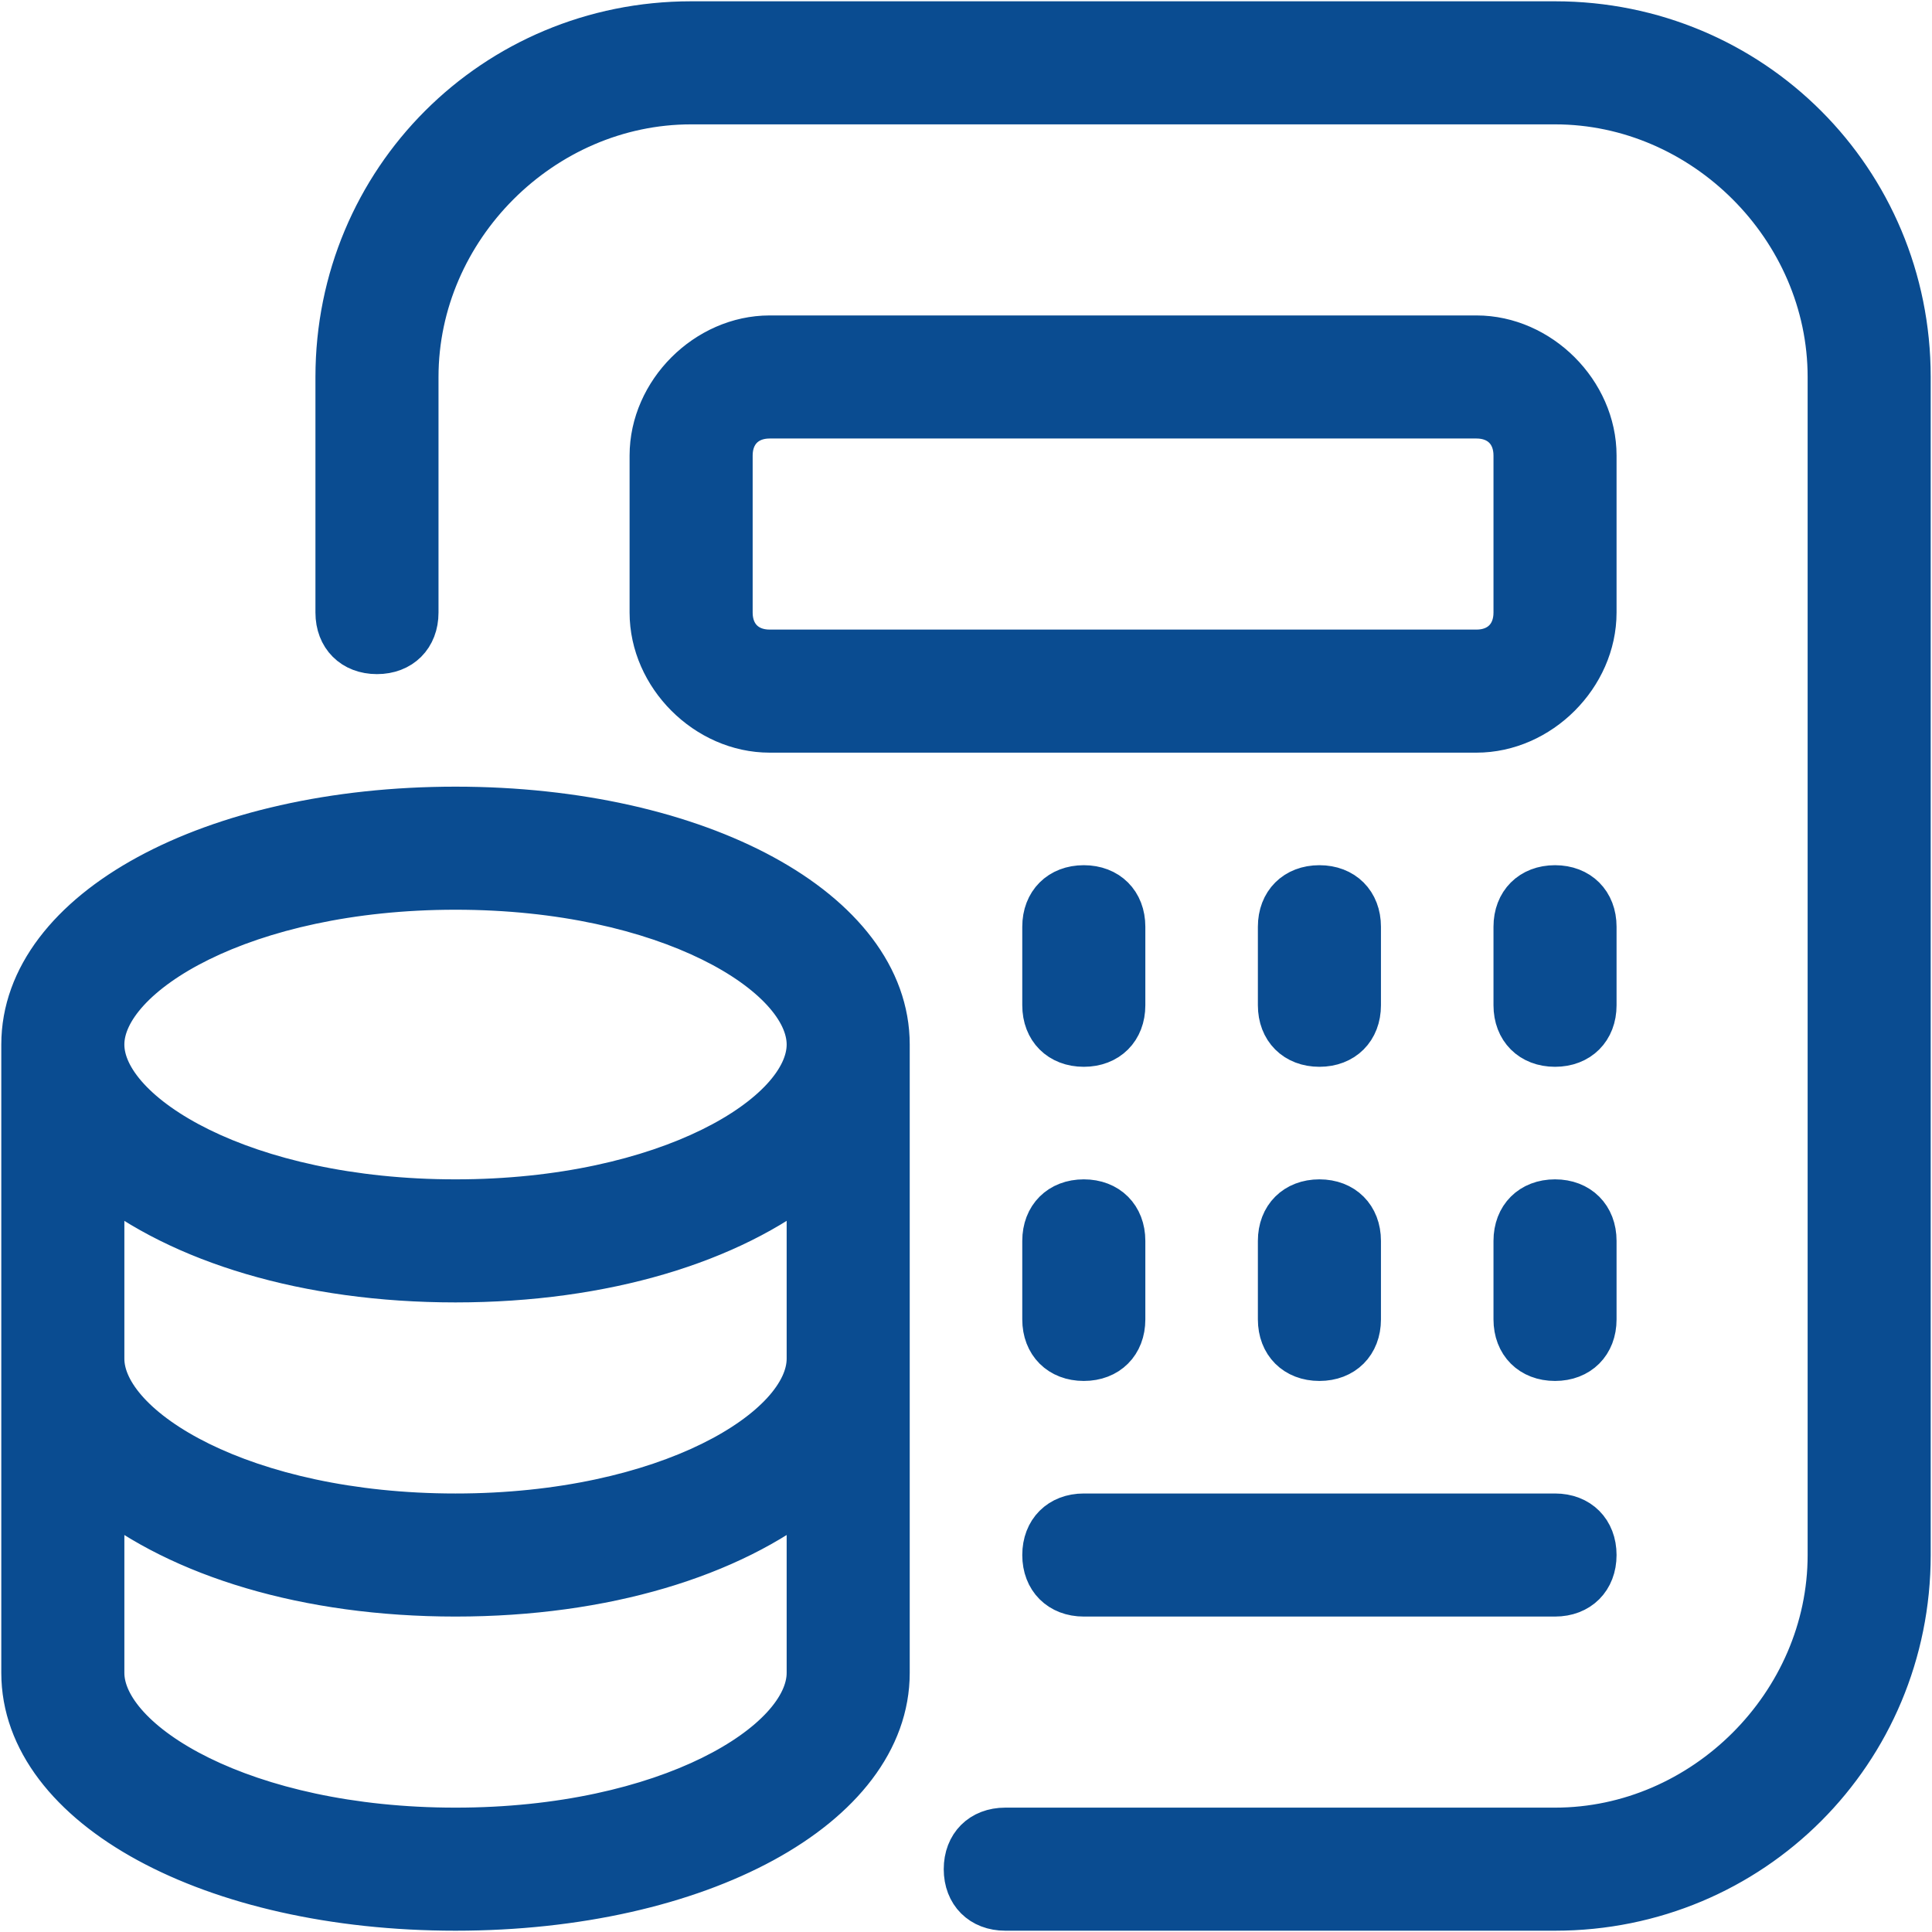 <?xml version="1.0" encoding="utf-8"?>
<!-- Generator: Adobe Illustrator 25.1.0, SVG Export Plug-In . SVG Version: 6.00 Build 0)  -->
<svg version="1.1" id="Layer_1" xmlns="http://www.w3.org/2000/svg" xmlns:xlink="http://www.w3.org/1999/xlink" x="0px" y="0px"
	 viewBox="0 0 24.6 24.6" style="enable-background:new 0 0 24.6 24.6;" xml:space="preserve">
<style type="text/css">
	.st0{fill:#0A4C91;stroke:#0A4C91;stroke-width:0.567;stroke-miterlimit:10;}
</style>
<path class="st0" d="M5.8,10.3c-3.1,0-5.5,1.3-5.5,3v8c0,1.7,2.4,3,5.5,3s5.5-1.3,5.5-3v-8C11.3,11.6,8.9,10.3,5.8,10.3z M10.3,17.3
	c0,0.9-1.8,2-4.5,2s-4.5-1.1-4.5-2V15c1,0.8,2.6,1.3,4.5,1.3s3.5-0.5,4.5-1.3V17.3z M5.8,11.3c2.7,0,4.5,1.1,4.5,2s-1.8,2-4.5,2
	s-4.5-1.1-4.5-2S3.1,11.3,5.8,11.3z M5.8,23.3c-2.7,0-4.5-1.1-4.5-2V19c1,0.8,2.6,1.3,4.5,1.3s3.5-0.5,4.5-1.3v2.3
	C10.3,22.2,8.5,23.3,5.8,23.3z M20.3,5.8c0-0.8-0.7-1.5-1.5-1.5h-9C9,4.3,8.3,5,8.3,5.8v2c0,0.8,0.7,1.5,1.5,1.5h9
	c0.8,0,1.5-0.7,1.5-1.5V5.8z M19.3,7.8c0,0.3-0.2,0.5-0.5,0.5h-9c-0.3,0-0.5-0.2-0.5-0.5v-2c0-0.3,0.2-0.5,0.5-0.5h9
	c0.3,0,0.5,0.2,0.5,0.5V7.8z M20.3,12.8c0,0.3-0.2,0.5-0.5,0.5s-0.5-0.2-0.5-0.5v-1c0-0.3,0.2-0.5,0.5-0.5s0.5,0.2,0.5,0.5V12.8z
	 M16.3,12.8v-1c0-0.3,0.2-0.5,0.5-0.5s0.5,0.2,0.5,0.5v1c0,0.3-0.2,0.5-0.5,0.5S16.3,13.1,16.3,12.8z M13.3,12.8v-1
	c0-0.3,0.2-0.5,0.5-0.5s0.5,0.2,0.5,0.5v1c0,0.3-0.2,0.5-0.5,0.5S13.3,13.1,13.3,12.8z M13.3,15.8c0-0.3,0.2-0.5,0.5-0.5
	s0.5,0.2,0.5,0.5v1c0,0.3-0.2,0.5-0.5,0.5s-0.5-0.2-0.5-0.5V15.8z M16.3,15.8c0-0.3,0.2-0.5,0.5-0.5s0.5,0.2,0.5,0.5v1
	c0,0.3-0.2,0.5-0.5,0.5s-0.5-0.2-0.5-0.5V15.8z M20.3,16.8c0,0.3-0.2,0.5-0.5,0.5s-0.5-0.2-0.5-0.5v-1c0-0.3,0.2-0.5,0.5-0.5
	s0.5,0.2,0.5,0.5V16.8z M13.3,19.8c0-0.3,0.2-0.5,0.5-0.5h6c0.3,0,0.5,0.2,0.5,0.5s-0.2,0.5-0.5,0.5h-6
	C13.5,20.3,13.3,20.1,13.3,19.8z M24.3,4.8v15c0,2.5-2,4.5-4.5,4.5h-7c-0.3,0-0.5-0.2-0.5-0.5s0.2-0.5,0.5-0.5h7
	c1.9,0,3.5-1.6,3.5-3.5v-15c0-1.9-1.6-3.5-3.5-3.5h-11c-1.9,0-3.5,1.6-3.5,3.5v3c0,0.3-0.2,0.5-0.5,0.5S4.3,8.1,4.3,7.8v-3
	c0-2.5,2-4.5,4.5-4.5h11C22.3,0.3,24.3,2.3,24.3,4.8z"/>
</svg>
